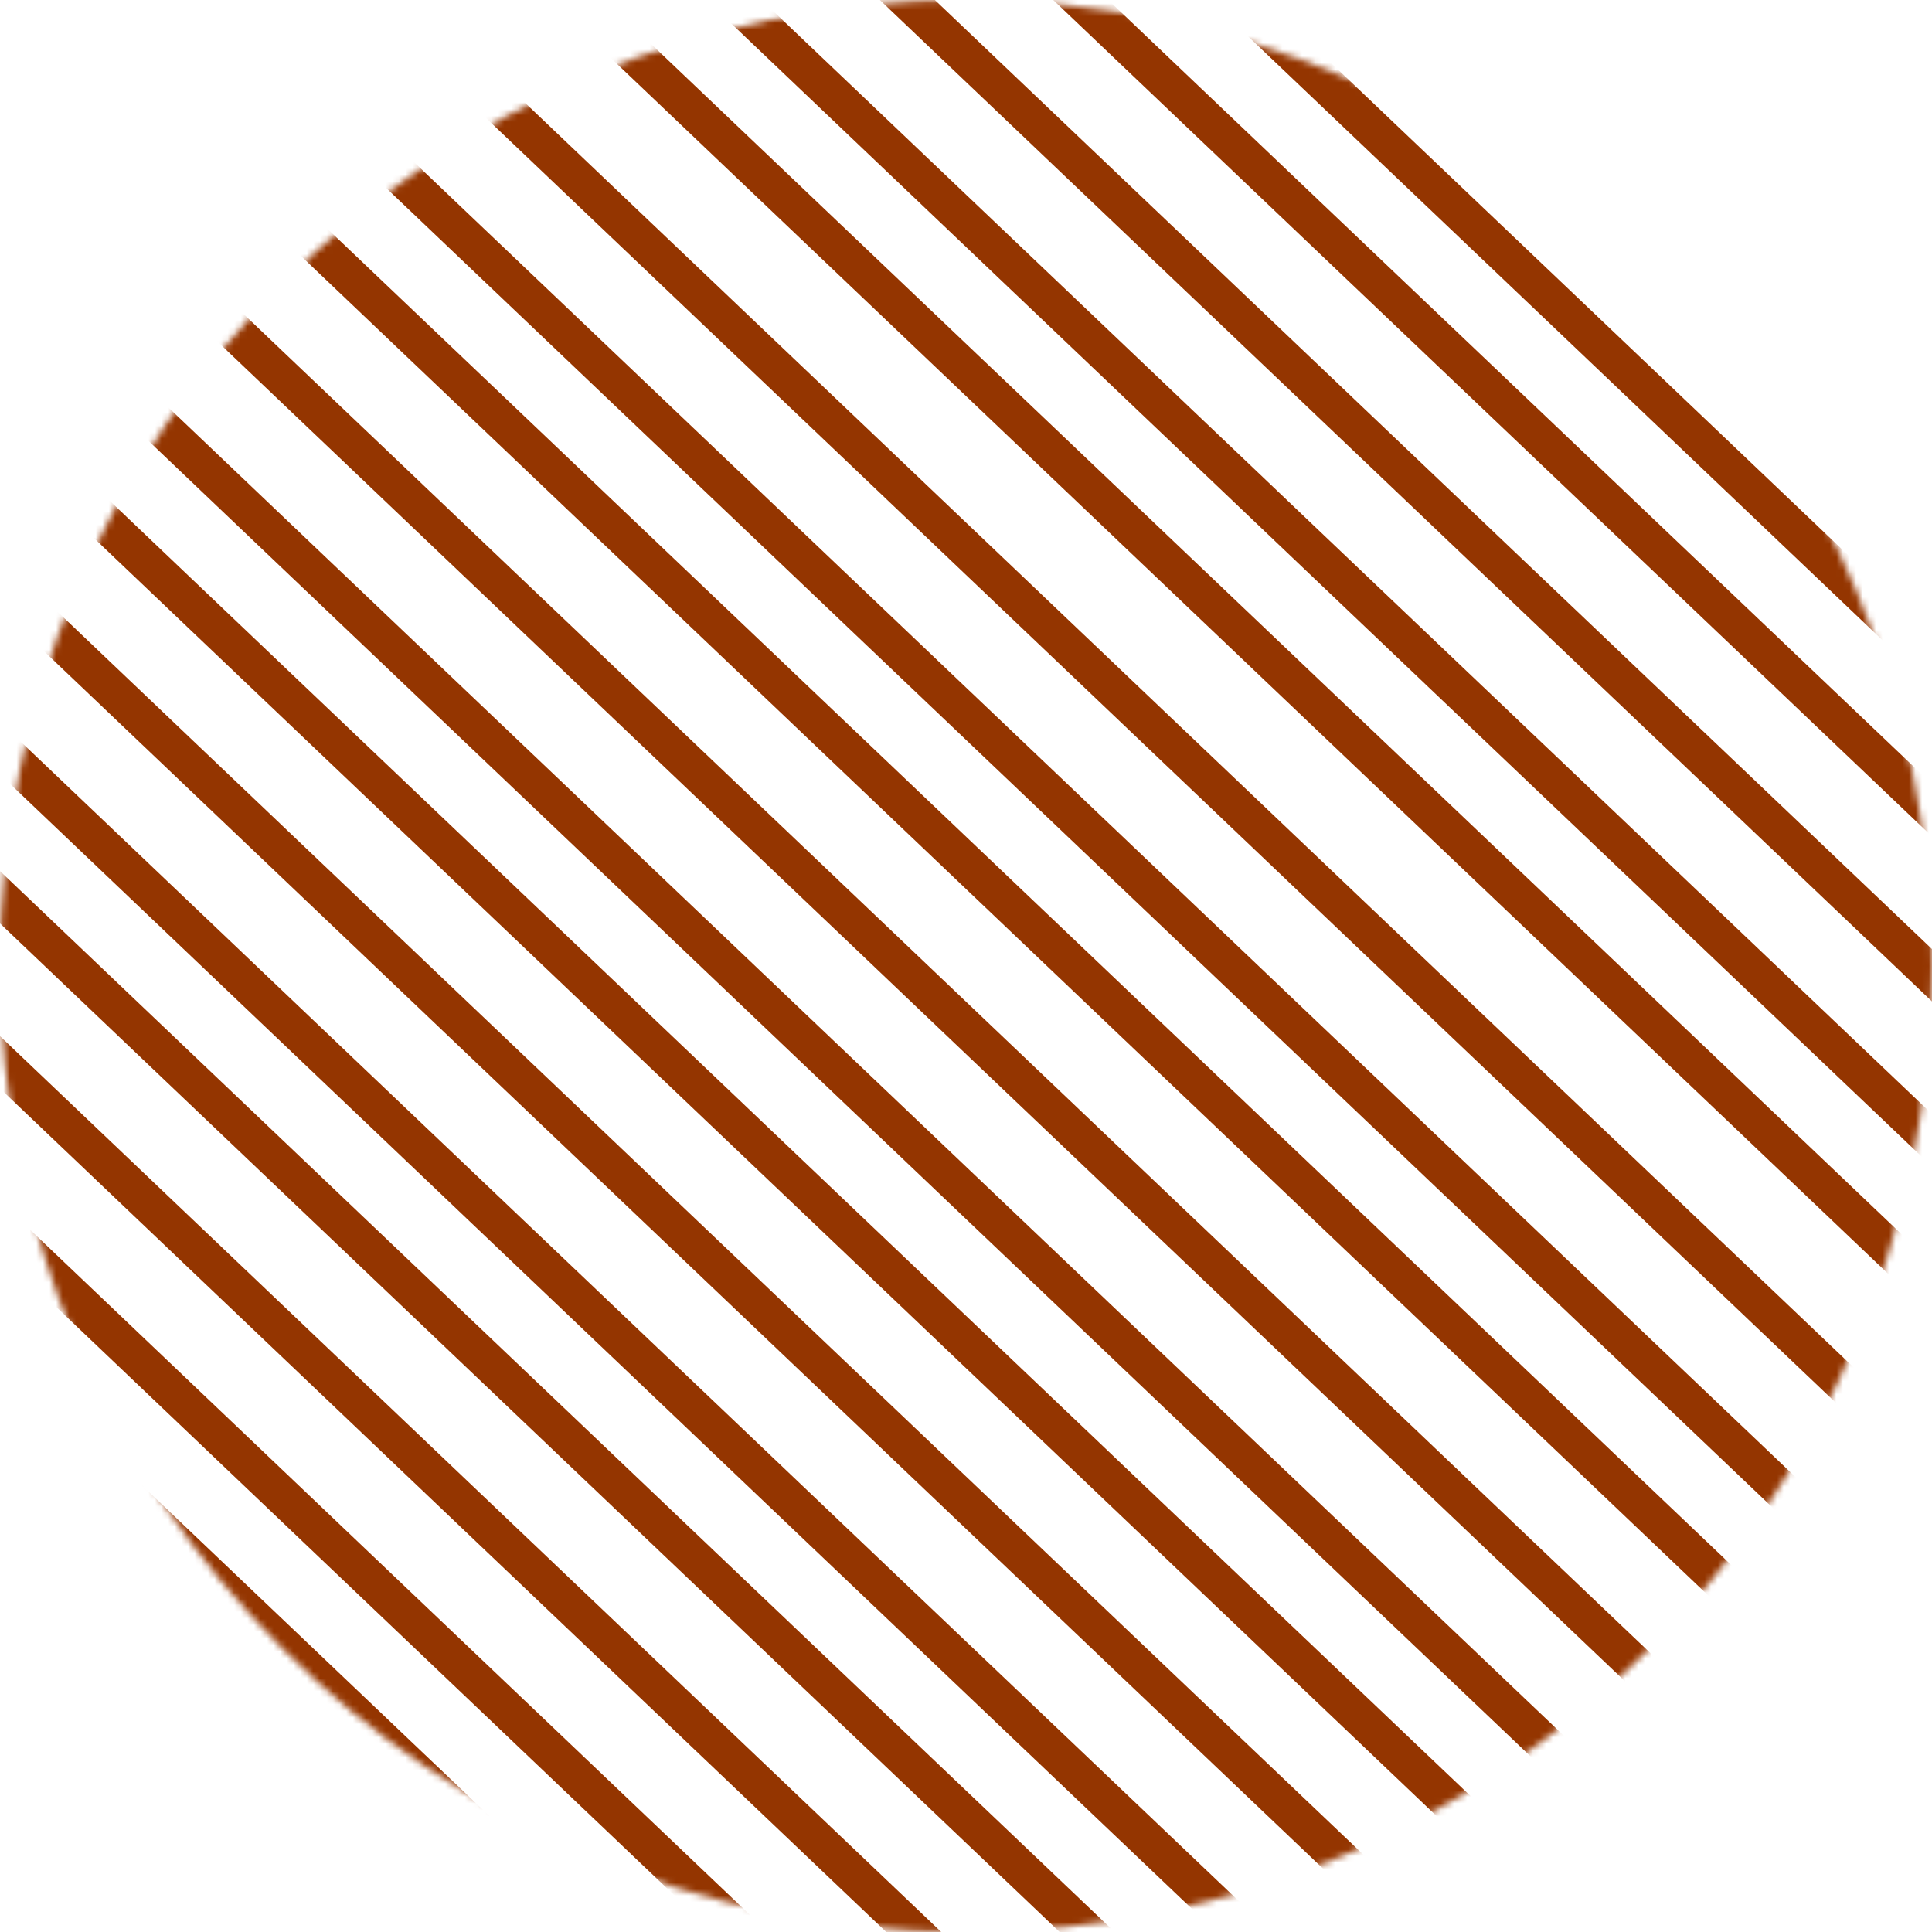<svg width="293" height="293" viewBox="0 0 293 293" fill="none" xmlns="http://www.w3.org/2000/svg">
<mask id="mask0_793_3152" style="mask-type:luminance" maskUnits="userSpaceOnUse" x="0" y="0" width="293" height="293">
<path d="M146.498 293C227.407 293 292.996 227.41 292.996 146.5C292.996 65.59 227.407 0 146.498 0C65.59 0 0 65.59 0 146.5C0 227.41 65.59 293 146.498 293Z" fill="white"/>
</mask>
<g mask="url(#mask0_793_3152)">
<path d="M9.272 68.931L5.307 73.098L271.795 326.749L275.761 322.582L9.272 68.931Z" fill="#943500"/>
<path d="M9.275 46.317L5.31 50.484L271.798 304.135L275.764 299.968L9.275 46.317Z" fill="#943500"/>
<path d="M17.252 28.89L13.286 33.057L279.775 286.708L283.74 282.541L17.252 28.89Z" fill="#943500"/>
<path d="M13.264 0.063L9.298 4.229L275.787 257.88L279.753 253.714L13.264 0.063Z" fill="#943500"/>
<path d="M13.264 -22.554L9.298 -18.387L275.787 235.264L279.753 231.097L13.264 -22.554Z" fill="#943500"/>
<path d="M21.245 -39.979L17.279 -35.812L283.768 217.839L287.734 213.672L21.245 -39.979Z" fill="#943500"/>
<path d="M30.836 -57.966L26.871 -53.799L293.359 199.852L297.325 195.685L30.836 -57.966Z" fill="#943500"/>
<path d="M30.838 -80.581L26.873 -76.414L293.361 177.237L297.327 173.07L30.838 -80.581Z" fill="#943500"/>
<path d="M38.812 -98.008L34.847 -93.842L301.335 159.809L305.301 155.643L38.812 -98.008Z" fill="#943500"/>
<path d="M34.823 -126.831L30.857 -122.664L297.345 130.987L301.311 126.82L34.823 -126.831Z" fill="#943500"/>
<path d="M34.823 -149.447L30.857 -145.281L297.345 108.37L301.311 104.204L34.823 -149.447Z" fill="#943500"/>
<path d="M42.809 -166.876L38.843 -162.709L305.332 90.942L309.298 86.775L42.809 -166.876Z" fill="#943500"/>
<path d="M-10.132 195.126L-14.098 199.293L252.391 452.944L256.357 448.777L-10.132 195.126Z" fill="#943500"/>
<path d="M-10.131 172.51L-14.097 176.677L252.391 430.328L256.357 426.161L-10.131 172.51Z" fill="#943500"/>
<path d="M-2.153 155.084L-6.119 159.251L260.369 412.902L264.335 408.735L-2.153 155.084Z" fill="#943500"/>
<path d="M-6.139 126.264L-10.104 130.43L256.384 384.081L260.35 379.914L-6.139 126.264Z" fill="#943500"/>
<path d="M-6.14 103.646L-10.105 107.813L256.383 361.464L260.349 357.297L-6.14 103.646Z" fill="#943500"/>
<path d="M1.839 86.219L-2.127 90.386L264.361 344.037L268.327 339.87L1.839 86.219Z" fill="#943500"/>
</g>
</svg>
